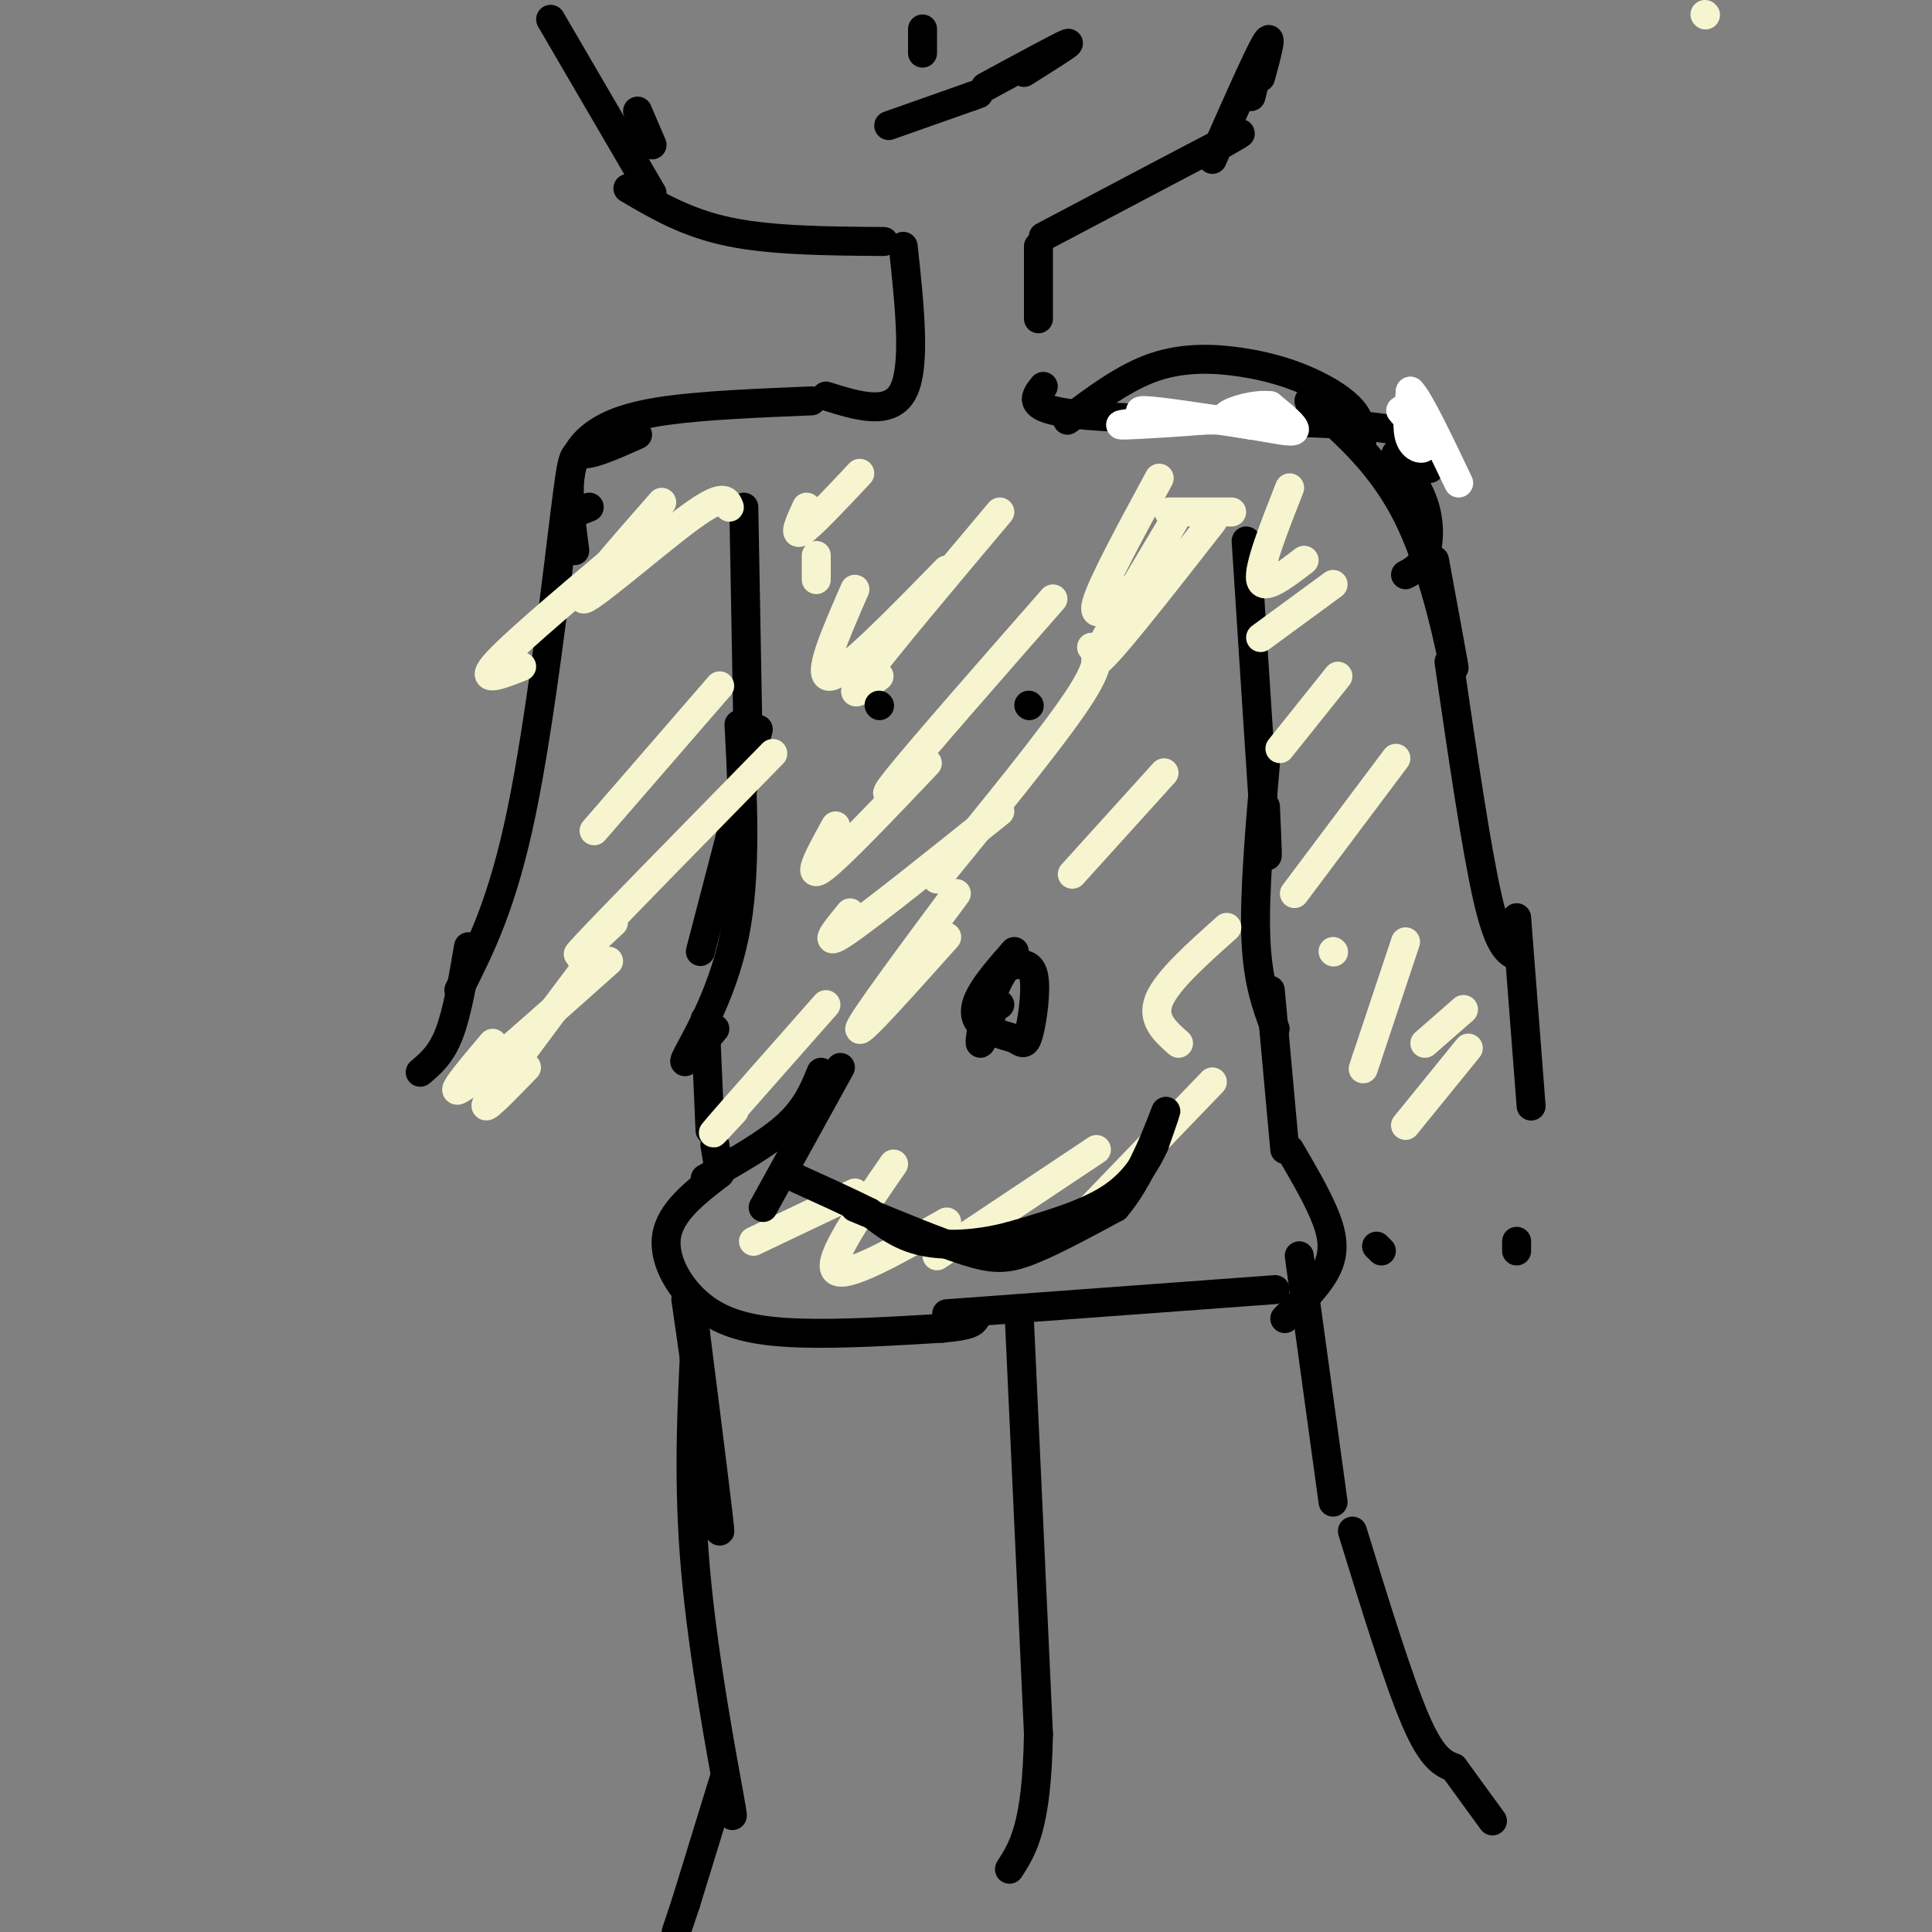 <svg viewBox='0 0 400 400' version='1.1' xmlns='http://www.w3.org/2000/svg' xmlns:xlink='http://www.w3.org/1999/xlink'><rect x="0" y="0" width="400" height="400" fill="#808080" stroke="none"/><g fill='none' stroke='#000000' stroke-width='6' stroke-linecap='round' stroke-linejoin='round'><path d='M187,51c1.333,12.417 2.667,24.833 0,30c-2.667,5.167 -9.333,3.083 -16,1'/><path d='M168,83c-11.137,0.458 -22.274,0.917 -30,2c-7.726,1.083 -12.042,2.792 -15,5c-2.958,2.208 -4.560,4.917 -5,9c-0.440,4.083 0.280,9.542 1,15'/><path d='M117,107c0.000,0.000 5.000,-2.000 5,-2'/><path d='M132,90c-4.387,1.958 -8.774,3.917 -11,4c-2.226,0.083 -2.292,-1.708 -4,12c-1.708,13.708 -5.060,42.917 -9,62c-3.940,19.083 -8.470,28.042 -13,37'/><path d='M97,196c-1.167,6.833 -2.333,13.667 -4,18c-1.667,4.333 -3.833,6.167 -6,8'/><path d='M157,151c0.000,0.000 -12.000,46.000 -12,46'/><path d='M154,105c0.000,0.000 1.000,55.000 1,55'/><path d='M153,150c0.822,15.667 1.644,31.333 -1,44c-2.644,12.667 -8.756,22.333 -10,25c-1.244,2.667 2.378,-1.667 6,-6'/><path d='M215,51c0.000,0.000 0.000,15.000 0,15'/><path d='M216,80c-1.976,2.435 -3.952,4.869 9,6c12.952,1.131 40.833,0.958 55,2c14.167,1.042 14.619,3.298 15,5c0.381,1.702 0.690,2.851 1,4'/><path d='M289,94c2.444,3.622 4.889,7.244 6,11c1.111,3.756 0.889,7.644 0,10c-0.889,2.356 -2.444,3.178 -4,4'/><path d='M258,112c1.667,25.917 3.333,51.833 4,61c0.667,9.167 0.333,1.583 0,-6'/><path d='M262,158c-1.167,13.417 -2.333,26.833 -2,36c0.333,9.167 2.167,14.083 4,19'/><path d='M263,205c0.000,0.000 3.000,33.000 3,33'/><path d='M221,87c5.925,-4.453 11.850,-8.906 18,-11c6.150,-2.094 12.525,-1.829 18,-1c5.475,0.829 10.051,2.223 14,4c3.949,1.777 7.271,3.936 9,6c1.729,2.064 1.864,4.032 2,6'/><path d='M282,91c0.000,1.000 -1.000,0.500 -2,0'/><path d='M271,83c7.778,6.733 15.556,13.467 21,25c5.444,11.533 8.556,27.867 9,30c0.444,2.133 -1.778,-9.933 -4,-22'/><path d='M300,137c2.833,19.417 5.667,38.833 8,49c2.333,10.167 4.167,11.083 6,12'/><path d='M314,190c0.000,0.000 3.000,39.000 3,39'/><path d='M314,257c0.000,0.000 0.000,2.000 0,2'/><path d='M146,211c0.000,0.000 1.000,23.000 1,23'/><path d='M148,237c0.000,0.000 1.000,6.000 1,6'/><path d='M149,243c-5.131,3.952 -10.262,7.905 -11,13c-0.738,5.095 2.917,11.333 8,15c5.083,3.667 11.595,4.762 20,5c8.405,0.238 18.702,-0.381 29,-1'/><path d='M195,275c6.000,-0.500 6.500,-1.250 7,-2'/><path d='M196,272c0.000,0.000 68.000,-5.000 68,-5'/><path d='M286,259c0.000,0.000 -1.000,-1.000 -1,-1'/><path d='M267,238c2.644,4.511 5.289,9.022 7,13c1.711,3.978 2.489,7.422 1,11c-1.489,3.578 -5.244,7.289 -9,11'/><path d='M142,269c3.333,23.417 6.667,46.833 7,48c0.333,1.167 -2.333,-19.917 -5,-41'/><path d='M144,276c-0.800,15.400 -1.600,30.800 0,49c1.600,18.200 5.600,39.200 7,47c1.400,7.800 0.200,2.400 -1,-3'/><path d='M150,368c0.000,0.000 -8.000,26.000 -8,26'/><path d='M142,394c0.000,0.000 -2.000,6.000 -2,6'/><path d='M211,272c0.000,0.000 4.000,87.000 4,87'/><path d='M215,359c-0.333,19.167 -3.167,23.583 -6,28'/><path d='M269,260c0.000,0.000 7.000,51.000 7,51'/><path d='M280,317c4.750,15.417 9.500,30.833 13,39c3.500,8.167 5.750,9.083 8,10'/><path d='M301,366c0.000,0.000 8.000,11.000 8,11'/><path d='M210,197c-2.800,3.200 -5.600,6.400 -7,9c-1.400,2.600 -1.400,4.600 0,6c1.400,1.400 4.200,2.200 7,3'/><path d='M210,215c1.643,0.929 2.250,1.750 3,-1c0.750,-2.750 1.643,-9.071 1,-12c-0.643,-2.929 -2.821,-2.464 -5,-2'/><path d='M209,200c-1.500,0.833 -2.750,3.917 -4,7'/><path d='M207,208c0.000,0.000 -2.000,1.000 -2,1'/><path d='M206,208c-1.333,3.917 -2.667,7.833 -3,8c-0.333,0.167 0.333,-3.417 1,-7'/><path d='M183,50c-11.583,-0.083 -23.167,-0.167 -32,-2c-8.833,-1.833 -14.917,-5.417 -21,-9'/><path d='M135,30c0.000,0.000 -3.000,-7.000 -3,-7'/><path d='M135,40c0.000,0.000 -21.000,-36.000 -21,-36'/><path d='M216,49c16.083,-8.500 32.167,-17.000 38,-20c5.833,-3.000 1.417,-0.500 -3,2'/><path d='M251,33c4.667,-10.583 9.333,-21.167 11,-24c1.667,-2.833 0.333,2.083 -1,7'/><path d='M259,20c0.000,0.000 2.000,-8.000 2,-8'/><path d='M184,26c0.000,0.000 17.000,-6.000 17,-6'/><path d='M201,20c2.833,-1.000 1.417,-0.500 0,0'/><path d='M204,18c7.833,-4.250 15.667,-8.500 17,-9c1.333,-0.500 -3.833,2.750 -9,6'/><path d='M191,11c0.000,0.000 0.000,-5.000 0,-5'/></g>
<g fill='none' stroke='#FFFFFF' stroke-width='6' stroke-linecap='round' stroke-linejoin='round'><path d='M251,87c4.917,0.000 9.833,0.000 9,0c-0.833,0.000 -7.417,0.000 -14,0'/><path d='M246,87c-0.464,-0.071 5.375,-0.250 3,0c-2.375,0.250 -12.964,0.929 -16,1c-3.036,0.071 1.482,-0.464 6,-1'/><path d='M239,87c-0.489,-0.733 -4.711,-2.067 -2,-2c2.711,0.067 12.356,1.533 22,3'/><path d='M259,88c5.644,0.911 8.756,1.689 9,1c0.244,-0.689 -2.378,-2.844 -5,-5'/><path d='M263,84c-3.000,-0.422 -8.000,1.022 -9,2c-1.000,0.978 2.000,1.489 5,2'/><path d='M290,85c2.444,2.844 4.889,5.689 5,7c0.111,1.311 -2.111,1.089 -3,-1c-0.889,-2.089 -0.444,-6.044 0,-10'/><path d='M292,81c1.667,1.500 5.833,10.250 10,19'/></g>
<g fill='none' stroke='#F7F5D0' stroke-width='6' stroke-linecap='round' stroke-linejoin='round'><path d='M353,3c0.000,0.000 0.100,0.100 0.1,0.1'/><path d='M207,106c-11.917,14.167 -23.833,28.333 -28,34c-4.167,5.667 -0.583,2.833 3,0'/><path d='M218,124c-13.583,15.500 -27.167,31.000 -32,37c-4.833,6.000 -0.917,2.500 3,-1'/><path d='M226,134c1.167,1.500 2.333,3.000 -3,11c-5.333,8.000 -17.167,22.500 -29,37'/><path d='M241,160c0.000,0.000 -19.000,21.000 -19,21'/><path d='M254,192c-6.167,5.500 -12.333,11.000 -14,15c-1.667,4.000 1.167,6.500 4,9'/><path d='M251,224c0.000,0.000 -26.000,27.000 -26,27'/><path d='M227,238c0.000,0.000 -33.000,22.000 -33,22'/><path d='M196,253c-10.583,6.000 -21.167,12.000 -23,10c-1.833,-2.000 5.083,-12.000 12,-22'/><path d='M177,247c0.000,0.000 -21.000,10.000 -21,10'/><path d='M171,208c-9.417,10.667 -18.833,21.333 -22,25c-3.167,3.667 -0.083,0.333 3,-3'/><path d='M196,194c-9.167,10.250 -18.333,20.500 -18,19c0.333,-1.500 10.167,-14.750 20,-28'/><path d='M207,168c-13.417,10.750 -26.833,21.500 -32,25c-5.167,3.500 -2.083,-0.250 1,-4'/><path d='M192,158c-9.417,9.917 -18.833,19.833 -22,22c-3.167,2.167 -0.083,-3.417 3,-9'/><path d='M196,118c-10.417,10.667 -20.833,21.333 -24,22c-3.167,0.667 0.917,-8.667 5,-18'/><path d='M169,120c0.000,0.000 0.000,-5.000 0,-5'/><path d='M178,98c-5.083,5.417 -10.167,10.833 -12,12c-1.833,1.167 -0.417,-1.917 1,-5'/><path d='M151,105c-0.578,-1.489 -1.156,-2.978 -8,2c-6.844,4.978 -19.956,16.422 -22,17c-2.044,0.578 6.978,-9.711 16,-20'/><path d='M134,110c-13.333,11.167 -26.667,22.333 -31,27c-4.333,4.667 0.333,2.833 5,1'/><path d='M149,142c0.000,0.000 -26.000,30.000 -26,30'/><path d='M160,156c-16.250,16.583 -32.500,33.167 -38,39c-5.500,5.833 -0.250,0.917 5,-4'/><path d='M126,199c-13.000,11.583 -26.000,23.167 -30,26c-4.000,2.833 1.000,-3.083 6,-9'/><path d='M120,202c-8.583,11.417 -17.167,22.833 -19,26c-1.833,3.167 3.083,-1.917 8,-7'/><path d='M240,99c-6.000,11.083 -12.000,22.167 -13,26c-1.000,3.833 3.000,0.417 7,-3'/><path d='M251,108c-11.333,14.500 -22.667,29.000 -24,29c-1.333,0.000 7.333,-14.500 16,-29'/><path d='M242,106c0.000,0.000 13.000,0.000 13,0'/><path d='M267,101c-3.250,8.250 -6.500,16.500 -6,19c0.500,2.500 4.750,-0.750 9,-4'/><path d='M276,121c0.000,0.000 -15.000,11.000 -15,11'/><path d='M277,140c0.000,0.000 -12.000,15.000 -12,15'/><path d='M289,157c0.000,0.000 -21.000,28.000 -21,28'/><path d='M276,197c0.000,0.000 0.100,0.100 0.1,0.1'/><path d='M291,195c0.000,0.000 -8.000,24.000 -8,24'/><path d='M283,219c-1.333,4.000 -0.667,2.000 0,0'/><path d='M303,209c0.000,0.000 -8.000,7.000 -8,7'/><path d='M304,217c0.000,0.000 -13.000,16.000 -13,16'/></g>
<g fill='none' stroke='#000000' stroke-width='6' stroke-linecap='round' stroke-linejoin='round'><path d='M182,146c0.000,0.000 0.100,0.100 0.1,0.1'/><path d='M213,146c0.000,0.000 0.100,0.100 0.1,0.1'/><path d='M177,250c8.667,3.600 17.333,7.200 23,9c5.667,1.800 8.333,1.800 13,0c4.667,-1.800 11.333,-5.400 18,-9'/><path d='M231,250c5.111,-5.889 8.889,-16.111 10,-19c1.111,-2.889 -0.444,1.556 -2,6'/><path d='M239,237c-1.378,3.022 -3.822,7.578 -9,11c-5.178,3.422 -13.089,5.711 -21,8'/><path d='M209,256c-6.778,1.733 -13.222,2.067 -18,1c-4.778,-1.067 -7.889,-3.533 -11,-6'/><path d='M180,251c-4.333,-2.167 -9.667,-4.583 -15,-7'/><path d='M146,244c6.500,-3.667 13.000,-7.333 17,-11c4.000,-3.667 5.500,-7.333 7,-11'/><path d='M174,221c0.000,0.000 -16.000,29.000 -16,29'/></g>
</svg>